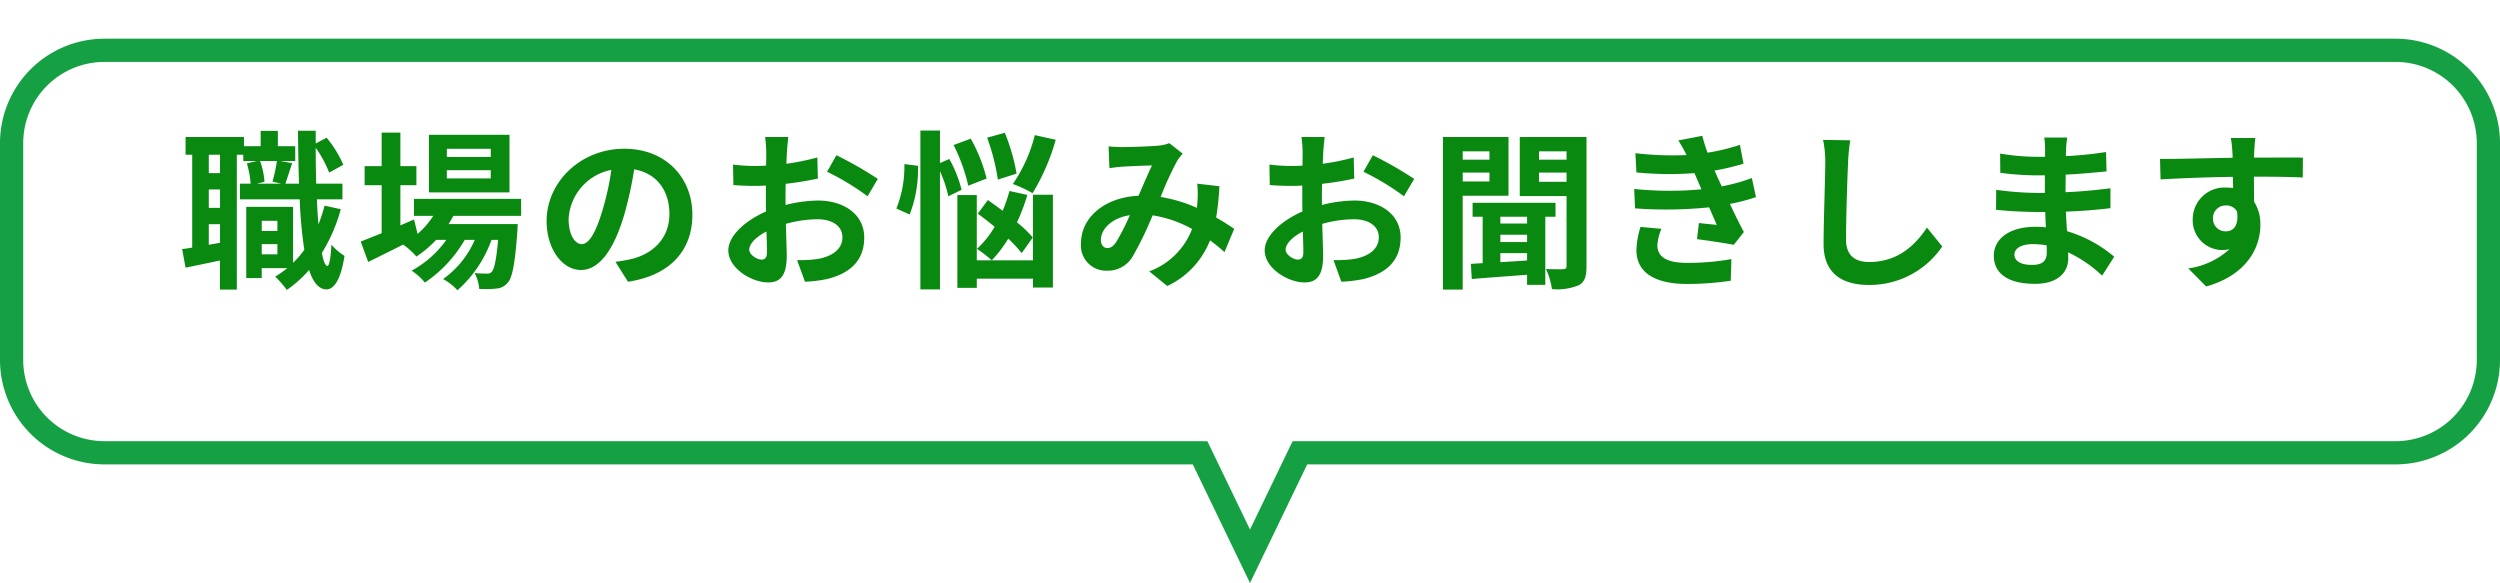 <svg xmlns="http://www.w3.org/2000/svg" xmlns:xlink="http://www.w3.org/1999/xlink" width="323" height="75.32" viewBox="0 0 323 75.32">
  <defs>
    <filter id="パス_154" x="0" y="0" width="323" height="75.32" filterUnits="userSpaceOnUse">
      <feOffset dy="5" input="SourceAlpha"/>
      <feGaussianBlur result="blur"/>
      <feFlood flood-color="#16a044"/>
      <feComposite operator="in" in2="blur"/>
      <feComposite in="SourceGraphic"/>
    </filter>
  </defs>
  <g id="front-bubble01" transform="translate(1.5 1.5)">
    <g transform="matrix(1, 0, 0, 1, -1.5, -1.5)" filter="url(#パス_154)">
      <path id="パス_154-2" data-name="パス 154" d="M637.55,362H496a12,12,0,0,1-12-12V322a12,12,0,0,1,12-12H792a12,12,0,0,1,12,12v28a12,12,0,0,1-12,12H650.45L644,375.368Z" transform="translate(-482.5 -308.5)" fill="#fff" stroke="#16a044" stroke-width="3"/>
    </g>
    <path id="パス_149" data-name="パス 149" d="M-127.182-2.64V-3.96h2.024v1.32Zm2.024-4.334v1.32h-2.024v-1.32Zm-.066-7.722a21.18,21.18,0,0,1-.572,2.662l1.144.264h-3.168l.99-.242A9.8,9.8,0,0,0-127.4-14.7Zm-7.348,1.562h-1.452V-15.51h1.452Zm-1.452,9.262V-6.534h1.452v2.4Zm1.452-4.774h-1.452v-2.376h1.452Zm13.508-.286a20.766,20.766,0,0,1-.792,2.42q-.132-1.485-.2-3.234h3.3V-11.77h-3.388c-.044-1.474-.066-3.014-.066-4.642A15.089,15.089,0,0,1-118.47-13.2l1.826-1.012a14.651,14.651,0,0,0-2.156-3.5l-1.408.748v-1.65H-122.5c.022,2.442.066,4.73.132,6.842h-1.76c.242-.7.55-1.694.88-2.64l-1.5-.286h1.892V-16.61h-2.244v-1.98h-2.222v1.98h-2.156V-17.8h-7.546v2.288h.858V-3.52c-.462.088-.9.154-1.3.2l.44,2.4c1.32-.264,2.882-.594,4.444-.924V1.914h2.178V-15.51h.836v.814h1.738l-1.276.308a11.816,11.816,0,0,1,.484,2.618H-130v2.024h7.722a58.239,58.239,0,0,0,.594,6.512,12.014,12.014,0,0,1-1.452,1.694V-8.778h-6.05v9.2h2V-.858h3.3a13.246,13.246,0,0,1-1.562,1.1,11.757,11.757,0,0,1,1.5,1.716,15.2,15.2,0,0,0,2.882-2.574c.528,1.606,1.254,2.486,2.244,2.508.748,0,1.782-.77,2.332-4.334a7.653,7.653,0,0,1-1.694-1.452c-.088,1.738-.264,2.75-.528,2.75-.264-.022-.506-.616-.7-1.672a21.626,21.626,0,0,0,2.442-5.654Zm21.472-6.292h-5.676V-16.28h5.676Zm0,2.772h-5.676v-1.056h5.676Zm2.42-5.632h-10.406v7.436h10.406Zm1.5,10.472v-2.2h-13.838v2.2h2.486a10.716,10.716,0,0,1-2.024,2.332l-.462-1.87-1.76.77v-5.192h2.068v-2.464h-2.068V-18.37h-2.42v4.334h-2.2v2.464h2.2v6.2c-1.034.418-1.958.792-2.706,1.078l.968,2.64c1.342-.66,2.926-1.452,4.51-2.244a9.062,9.062,0,0,1,1.716,1.54,13.691,13.691,0,0,0,2.552-2.156h1.32a13.271,13.271,0,0,1-4.488,3.982,7.729,7.729,0,0,1,1.716,1.54,16.787,16.787,0,0,0,5.148-5.522h1.3A12.1,12.1,0,0,1-103.752.55,7.207,7.207,0,0,1-101.9,2,15.677,15.677,0,0,0-97.5-4.51h.858c-.242,2.662-.506,3.784-.814,4.114a.753.753,0,0,1-.66.242c-.286,0-.858,0-1.562-.066a5.217,5.217,0,0,1,.594,2.046,13.828,13.828,0,0,0,2.222-.044,2.051,2.051,0,0,0,1.452-.748c.594-.638.946-2.4,1.254-6.688.022-.308.044-.9.044-.9h-8.932c.22-.352.44-.7.616-1.056Zm7.832,3.652c-.814,0-1.694-1.078-1.694-3.278a6.831,6.831,0,0,1,5.522-6.314,34.971,34.971,0,0,1-1.166,5.28C-84.062-5.324-84.942-3.96-85.844-3.96ZM-79.86.9c5.5-.836,8.316-4.092,8.316-8.668,0-4.752-3.41-8.514-8.8-8.514-5.654,0-10.032,4.312-10.032,9.328,0,3.674,2.046,6.336,4.444,6.336,2.376,0,4.268-2.684,5.566-7.084a47.347,47.347,0,0,0,1.3-5.918c2.926.506,4.554,2.75,4.554,5.764,0,3.168-2.156,5.17-4.95,5.83-.572.132-1.188.242-2.024.352Zm17.248-2.86c-.572,0-1.584-.616-1.584-1.276,0-.77.88-1.672,2.222-2.354.044,1.144.066,2.134.066,2.684C-61.908-2.156-62.216-1.958-62.612-1.958Zm3.1-7.832c0-.638,0-1.3.022-1.958a42.076,42.076,0,0,0,4.158-.682l-.066-2.728a29.836,29.836,0,0,1-4,.814c.022-.55.044-1.078.066-1.562.044-.55.132-1.5.176-1.892H-62.15A17.294,17.294,0,0,1-62-15.884c0,.374,0,1.012-.022,1.782-.44.022-.858.044-1.254.044a23.868,23.868,0,0,1-3.014-.176l.044,2.64c.946.088,2.046.11,3.036.11.352,0,.748-.022,1.166-.044V-9.7c0,.506,0,1.012.022,1.518C-64.68-7.018-66.9-5.06-66.9-3.146-66.9-.836-63.888.99-61.754.99c1.408,0,2.4-.7,2.4-3.41,0-.748-.066-2.42-.11-4.158a15.466,15.466,0,0,1,4.092-.594c1.892,0,3.212.858,3.212,2.332,0,1.584-1.408,2.486-3.168,2.794a16.655,16.655,0,0,1-2.684.154L-57,.9A17.75,17.75,0,0,0-54.142.55c3.454-.858,4.8-2.794,4.8-5.368,0-2.992-2.64-4.774-5.984-4.774a17.733,17.733,0,0,0-4.18.572Zm5.368-3.52a33.1,33.1,0,0,1,5.236,3.168l1.32-2.244a48.128,48.128,0,0,0-5.346-3.058Zm26.84-4.73a19.394,19.394,0,0,1-2.838,6.314,15.932,15.932,0,0,1,2.552,1.188A27.628,27.628,0,0,0-24.6-17.446Zm-2.354,4.972a25.824,25.824,0,0,0-1.518-5.28l-2.288.638A27.235,27.235,0,0,1-32.076-12.3Zm-3.872.638a20.517,20.517,0,0,0-2.046-5.148l-2.222.814A22.881,22.881,0,0,1-35.9-11.506ZM-44.154-14.3a14.631,14.631,0,0,1-1.034,5.742l1.716.77a16.03,16.03,0,0,0,1.078-6.292Zm7.392,3.322a16.264,16.264,0,0,0-1.584-3.982l-1.21.528v-4.2h-2.53V1.892h2.53V-13.376a15.416,15.416,0,0,1,1.078,3.234Zm9.2,6.16a14.8,14.8,0,0,0-2.046-1.958,24.465,24.465,0,0,0,1.342-3.542l-2.31-.506a19.376,19.376,0,0,1-.88,2.552c-.66-.484-1.32-.968-1.914-1.386l-1.3,1.76c.682.506,1.43,1.078,2.178,1.694a12.453,12.453,0,0,1-2.288,2.86A14.664,14.664,0,0,1-32.868-1.87a16.06,16.06,0,0,0,2.134-2.794A16.06,16.06,0,0,1-29-2.794Zm.022,2.948H-34.8V-10.3h-2.508V1.694H-34.8V.506h7.26V1.65h2.574V-10.34h-2.574ZM-16.808-4.2c-.4.55-.7.748-1.144.748s-.814-.418-.814-1.034c0-1.364,1.32-2.838,3.74-3.212A28.179,28.179,0,0,1-16.808-4.2ZM-1.54-5.94c-.638-.418-1.43-.946-2.332-1.452a35.847,35.847,0,0,0,.418-4.048l-2.86-.33a14.128,14.128,0,0,1,.022,2.376c-.022.242-.044.484-.066.748a19.093,19.093,0,0,0-4.686-1.408A42.161,42.161,0,0,1-8.91-14.718a5.1,5.1,0,0,1,.726-.924l-1.738-1.364a5.4,5.4,0,0,1-1.474.33c-1.012.088-3.344.176-4.576.176a17.629,17.629,0,0,1-1.8-.088l.11,2.816c.55-.088,1.32-.176,1.782-.2.99-.066,2.86-.132,3.718-.154-.506,1.034-1.122,2.508-1.738,3.916-4.378.2-7.436,2.794-7.436,6.16A3.248,3.248,0,0,0-18-.528a3.723,3.723,0,0,0,3.388-1.914,45.3,45.3,0,0,0,2.53-5.236,15.271,15.271,0,0,1,5.1,1.76A9.4,9.4,0,0,1-12.518-.44l2.332,1.892a10.913,10.913,0,0,0,5.522-5.9c.66.484,1.3,1.012,1.87,1.518ZM6.688-1.958c-.572,0-1.584-.616-1.584-1.276,0-.77.88-1.672,2.222-2.354.044,1.144.066,2.134.066,2.684C7.392-2.156,7.084-1.958,6.688-1.958ZM9.79-9.79c0-.638,0-1.3.022-1.958a42.076,42.076,0,0,0,4.158-.682L13.9-15.158a29.836,29.836,0,0,1-4,.814c.022-.55.044-1.078.066-1.562.044-.55.132-1.5.176-1.892H7.15A17.3,17.3,0,0,1,7.3-15.884c0,.374,0,1.012-.022,1.782-.44.022-.858.044-1.254.044a23.868,23.868,0,0,1-3.014-.176l.044,2.64c.946.088,2.046.11,3.036.11.352,0,.748-.022,1.166-.044V-9.7c0,.506,0,1.012.022,1.518C4.62-7.018,2.4-5.06,2.4-3.146,2.4-.836,5.412.99,7.546.99c1.408,0,2.4-.7,2.4-3.41,0-.748-.066-2.42-.11-4.158a15.466,15.466,0,0,1,4.092-.594c1.892,0,3.212.858,3.212,2.332,0,1.584-1.408,2.486-3.168,2.794a16.655,16.655,0,0,1-2.684.154L12.3.9A17.75,17.75,0,0,0,15.158.55c3.454-.858,4.8-2.794,4.8-5.368,0-2.992-2.64-4.774-5.984-4.774a17.733,17.733,0,0,0-4.18.572Zm5.368-3.52a33.1,33.1,0,0,1,5.236,3.168l1.32-2.244a48.127,48.127,0,0,0-5.346-3.058Zm16.28-2.64v1.078H27.984V-15.95Zm-3.454,3.894V-13.2h3.454v1.144ZM33.9-10.208V-17.8h-8.47V1.914h2.552V-10.208Zm2.4,3.586H32.846V-7.5H36.3ZM32.846-2.794H36.3v.946c-1.188.088-2.354.154-3.454.22ZM36.3-4.224H32.846V-5.17H36.3ZM39.974-7.5v-1.8H29.26v1.8h1.3V-1.5l-1.518.088L29.15.55C31.108.374,33.682.2,36.3,0V1.3h2.354V-7.5Zm-2.134-4.51V-13.2H41.4v1.188ZM41.4-15.95v1.078H37.84V-15.95ZM43.978-17.8H35.354v7.634H41.4v9c0,.33-.11.44-.418.44-.33.022-1.32.022-2.244-.022a9.25,9.25,0,0,1,.77,2.6,7.364,7.364,0,0,0,3.476-.506c.77-.418.99-1.166.99-2.464ZM50.952-6.182a11.312,11.312,0,0,0-.528,2.97c0,3.014,2.508,4.4,6.578,4.4A38.583,38.583,0,0,0,62.612.77L62.7-2.024a31.7,31.7,0,0,1-5.764.484c-2.838,0-3.806-.924-3.806-2.288a6.453,6.453,0,0,1,.528-2.112ZM65.34-12.5a23.318,23.318,0,0,1-3.894,1.078l-.506-1.1-.418-.946a31.437,31.437,0,0,0,3.74-.88L63.8-16.786a26.4,26.4,0,0,1-4.18,1.012,18.625,18.625,0,0,1-.682-2.178l-3.1.594a19.592,19.592,0,0,1,1.056,1.87v.022a41.018,41.018,0,0,1-6.6-.242l.132,2.486a43.2,43.2,0,0,0,7.5.088l.528,1.232.374.858a44.219,44.219,0,0,1-8.69-.044l.11,2.508a54.735,54.735,0,0,0,9.57-.132l.99,2.266c-.594-.066-1.452-.132-2.31-.242L58.256-4.6c1.452.176,3.542.506,4.752.726l1.3-1.65c-.638-1.188-1.254-2.464-1.8-3.63a25.353,25.353,0,0,0,3.366-.88Zm9.2-4.928a13.678,13.678,0,0,1,.286,2.948c0,1.87-.22,7.59-.22,10.516,0,3.718,2.31,5.28,5.874,5.28a11.338,11.338,0,0,0,9.46-4.972l-1.98-2.442C86.394-3.718,84.106-1.65,80.5-1.65c-1.672,0-2.992-.7-2.992-2.9,0-2.706.154-7.59.264-9.922a22.36,22.36,0,0,1,.286-2.9ZM103.444-2.882c0,1.254-.748,1.606-1.914,1.606-1.5,0-2.266-.528-2.266-1.342,0-.748.836-1.342,2.376-1.342a11.674,11.674,0,0,1,1.782.154C103.444-3.432,103.444-3.124,103.444-2.882Zm8.712.55a16.851,16.851,0,0,0-6.094-3.3c-.066-.836-.11-1.716-.154-2.53,2.112-.066,3.806-.22,5.764-.44v-2.574c-1.782.22-3.608.418-5.808.506l.022-2.266c2.09-.11,3.85-.286,5.28-.418l-.066-2.508a45.65,45.65,0,0,1-5.192.528l.022-.858a14.562,14.562,0,0,1,.154-1.54h-2.97a8.721,8.721,0,0,1,.11,1.5v.99h-1.078a28.84,28.84,0,0,1-4.73-.418l.022,2.486a36.28,36.28,0,0,0,4.73.33H103.2v2.266h-1.034a39.522,39.522,0,0,1-5.258-.4L96.888-8.4c1.452.176,3.96.286,5.236.286h1.122c.022.638.044,1.32.088,1.98a13.372,13.372,0,0,0-1.342-.066c-3.366,0-5.39,1.54-5.39,3.74,0,2.31,1.848,3.63,5.324,3.63,2.882,0,4.29-1.43,4.29-3.3,0-.22,0-.484-.022-.77a16.5,16.5,0,0,1,4.4,3.014Zm12.76-4.906a1.626,1.626,0,0,1,1.672-1.716,1.554,1.554,0,0,1,1.43.77c.286,1.892-.528,2.574-1.43,2.574A1.619,1.619,0,0,1,124.916-7.238Zm11.616-7.9c-1.144-.022-4.114,0-6.314,0,0-.264.022-.484.022-.66.022-.352.088-1.518.154-1.87h-3.168a14.741,14.741,0,0,1,.2,1.892,5.585,5.585,0,0,1,.022.66c-2.926.044-6.886.154-9.372.154l.066,2.64c2.684-.154,6.05-.286,9.35-.33l.022,1.452a5.227,5.227,0,0,0-.858-.066,4.1,4.1,0,0,0-4.356,4.07,3.838,3.838,0,0,0,3.762,4,4.7,4.7,0,0,0,.99-.11,9.959,9.959,0,0,1-5.324,2.486l2.31,2.332c5.324-1.5,7-5.1,7-7.942a5.372,5.372,0,0,0-.814-3.014c0-.946,0-2.134-.022-3.234,2.948,0,4.994.044,6.314.11Z" transform="translate(159.5 34.001)" fill="#098910"/>
  </g>
</svg>
